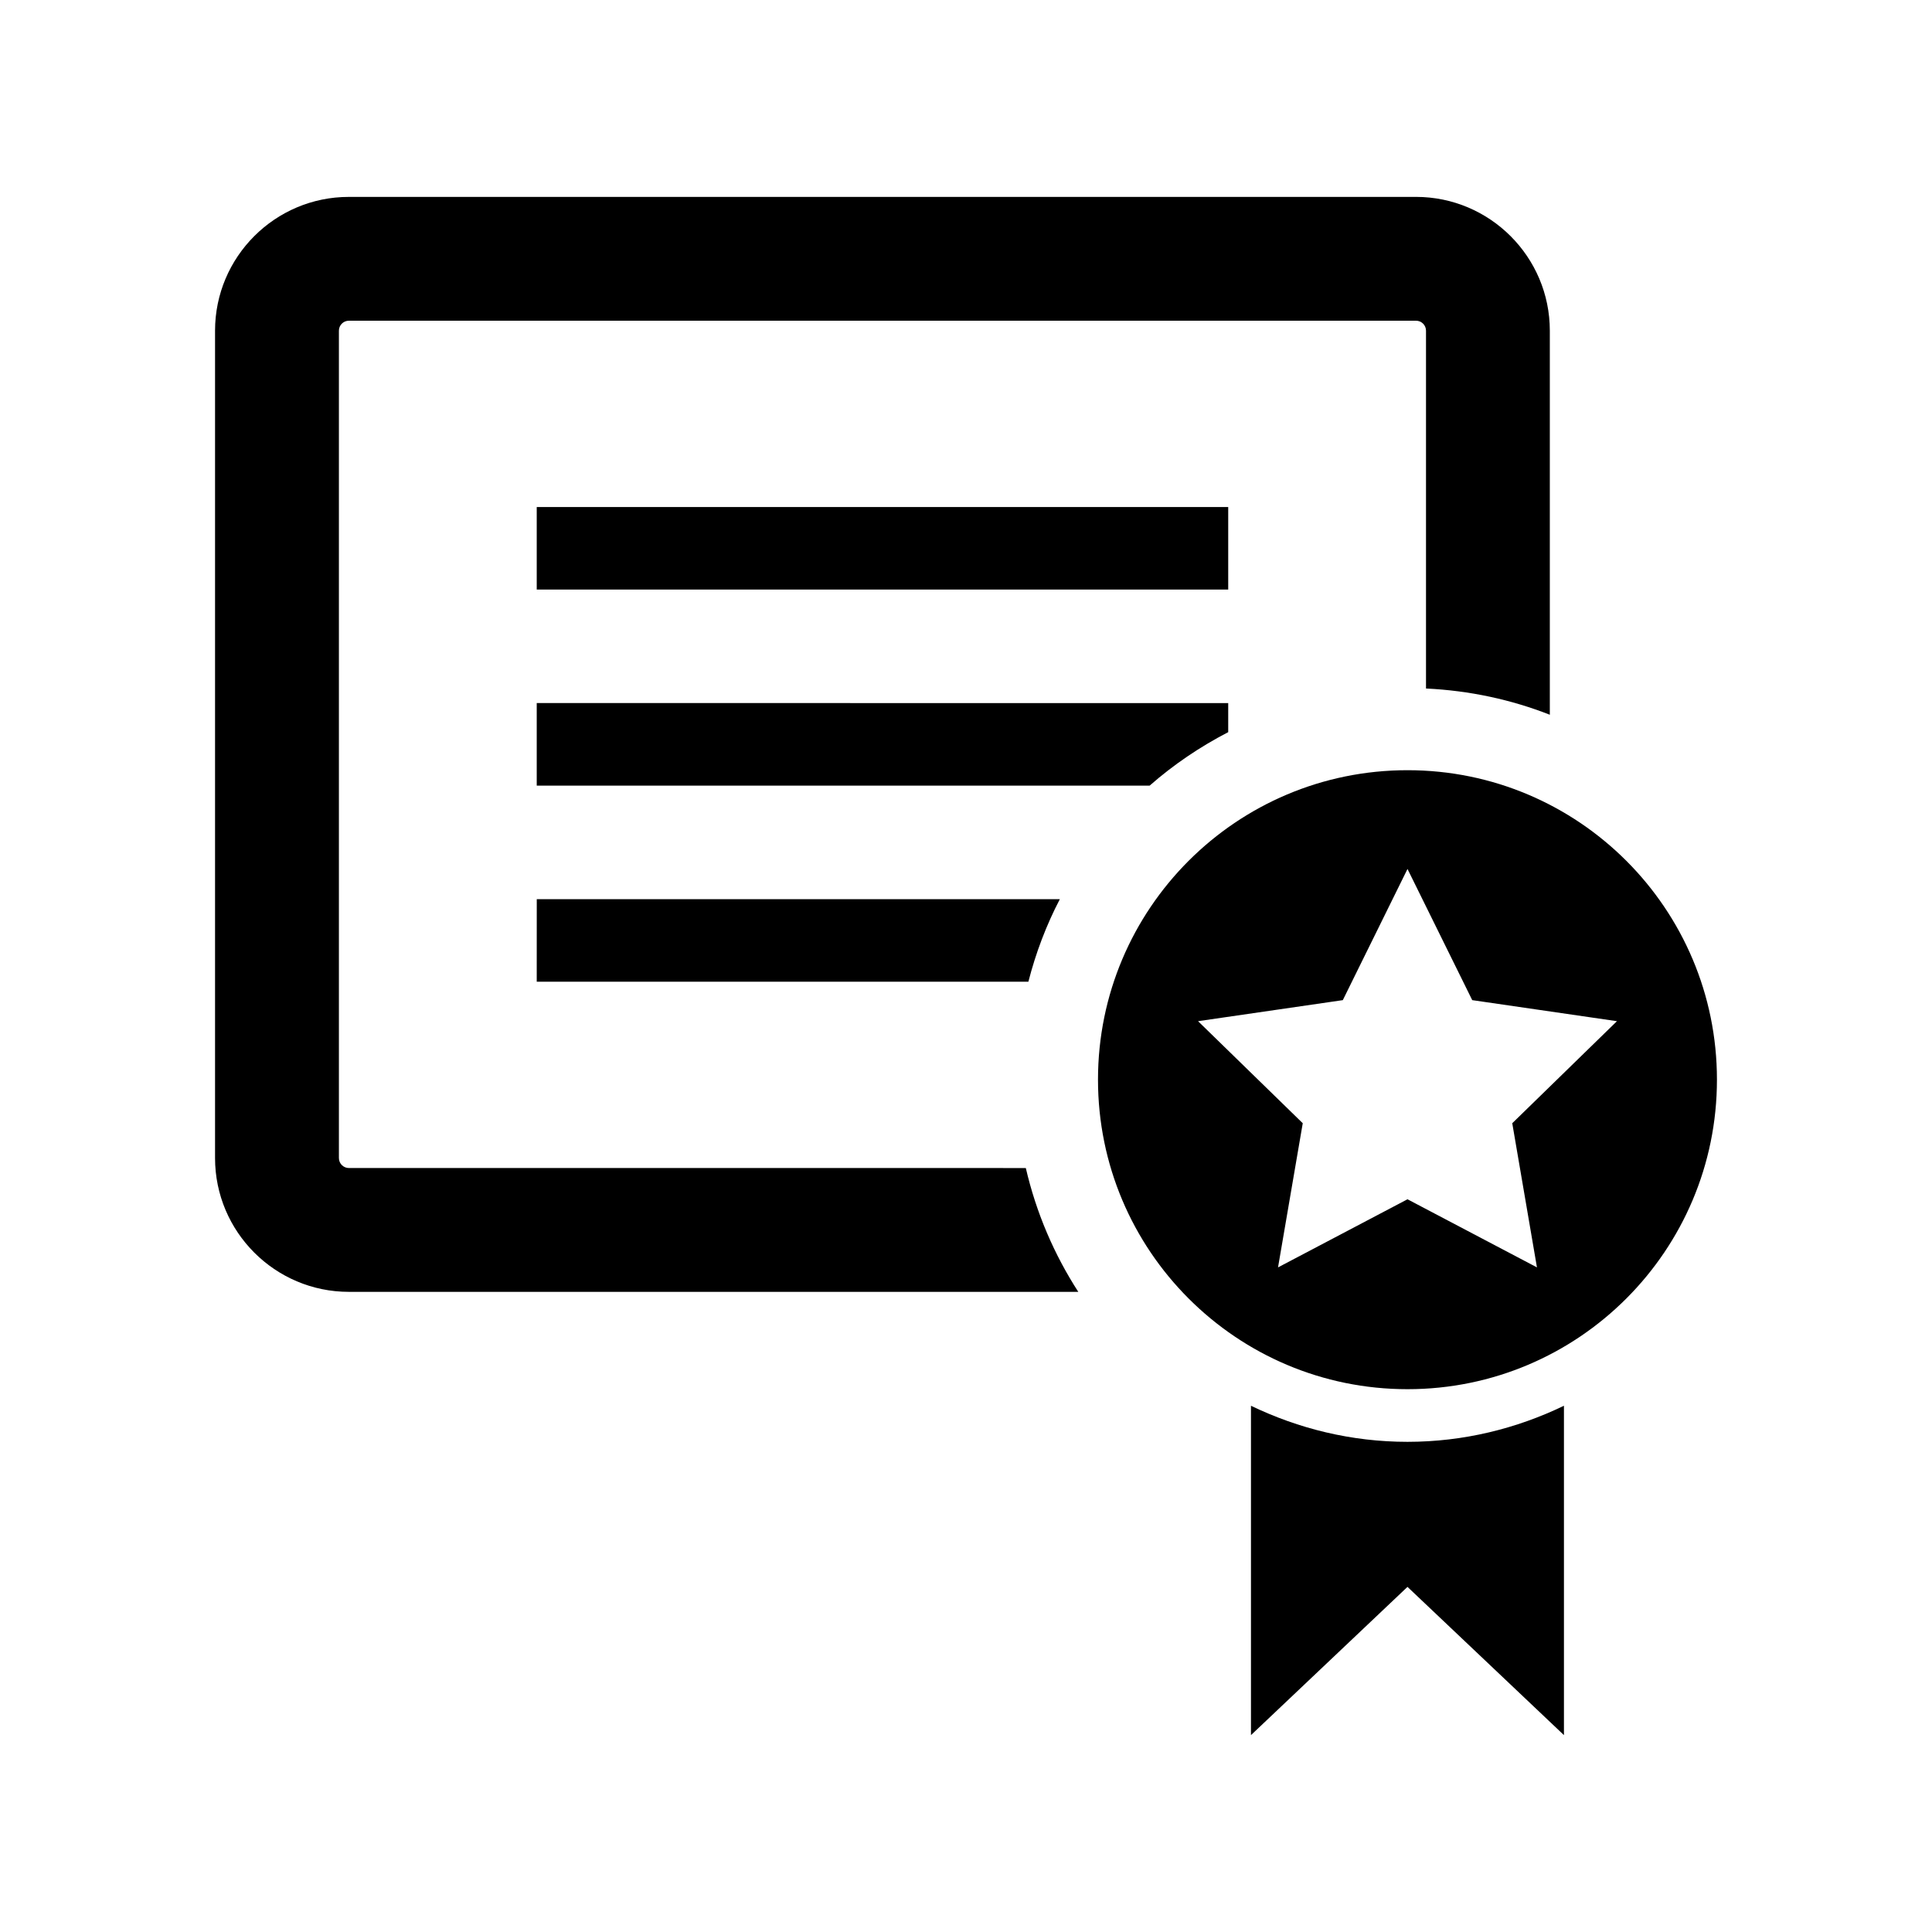 <?xml version="1.0" encoding="UTF-8"?>
<!-- Uploaded to: ICON Repo, www.svgrepo.com, Generator: ICON Repo Mixer Tools -->
<svg fill="#000000" width="800px" height="800px" version="1.1" viewBox="144 144 512 512" xmlns="http://www.w3.org/2000/svg">
 <g>
  <path d="m286.24 278.37h183.25v21.867h-183.25z"/>
  <path d="m236.47 453.54c-1.473 0-2.656-1.195-2.656-2.656v-219.25c0-1.449 1.184-2.644 2.656-2.644h282.78c1.473 0 2.656 1.195 2.656 2.644v94.828c11.539 0.543 22.57 2.934 32.812 6.953v-101.78c0-19.559-15.906-35.457-35.469-35.457l-282.78 0.004c-19.57-0.016-35.48 15.895-35.48 35.453v219.25c0 19.559 15.906 35.469 35.469 35.469h193.3c-6.41-9.914-11.16-20.973-13.906-32.812z"/>
  <path d="m286.24 404.17h130.29c1.965-7.656 4.75-15 8.34-21.879h-138.62z"/>
  <path d="m469.49 338.03v-7.707l-183.25-0.004v21.879h162.43c6.309-5.543 13.285-10.266 20.82-14.168z"/>
  <path d="m517 348.11c-45.305 0-82.02 36.703-82.02 82.008 0 45.305 36.715 82.031 82.02 82.031 45.305 0 82.008-36.727 82.008-82.031 0-45.305-36.703-82.008-82.008-82.008zm34.309 131.76-34.309-18.051-34.309 18.051 6.551-38.203-27.746-27.043 38.363-5.578 17.141-34.762 17.156 34.762 38.352 5.578-27.746 27.043z"/>
  <path d="m475.52 516.54v87.285l41.477-39.285 41.465 39.285v-87.285c-12.57 6.059-26.602 9.559-41.465 9.559-14.875 0-28.895-3.5-41.477-9.559z"/>
 </g>
</svg>